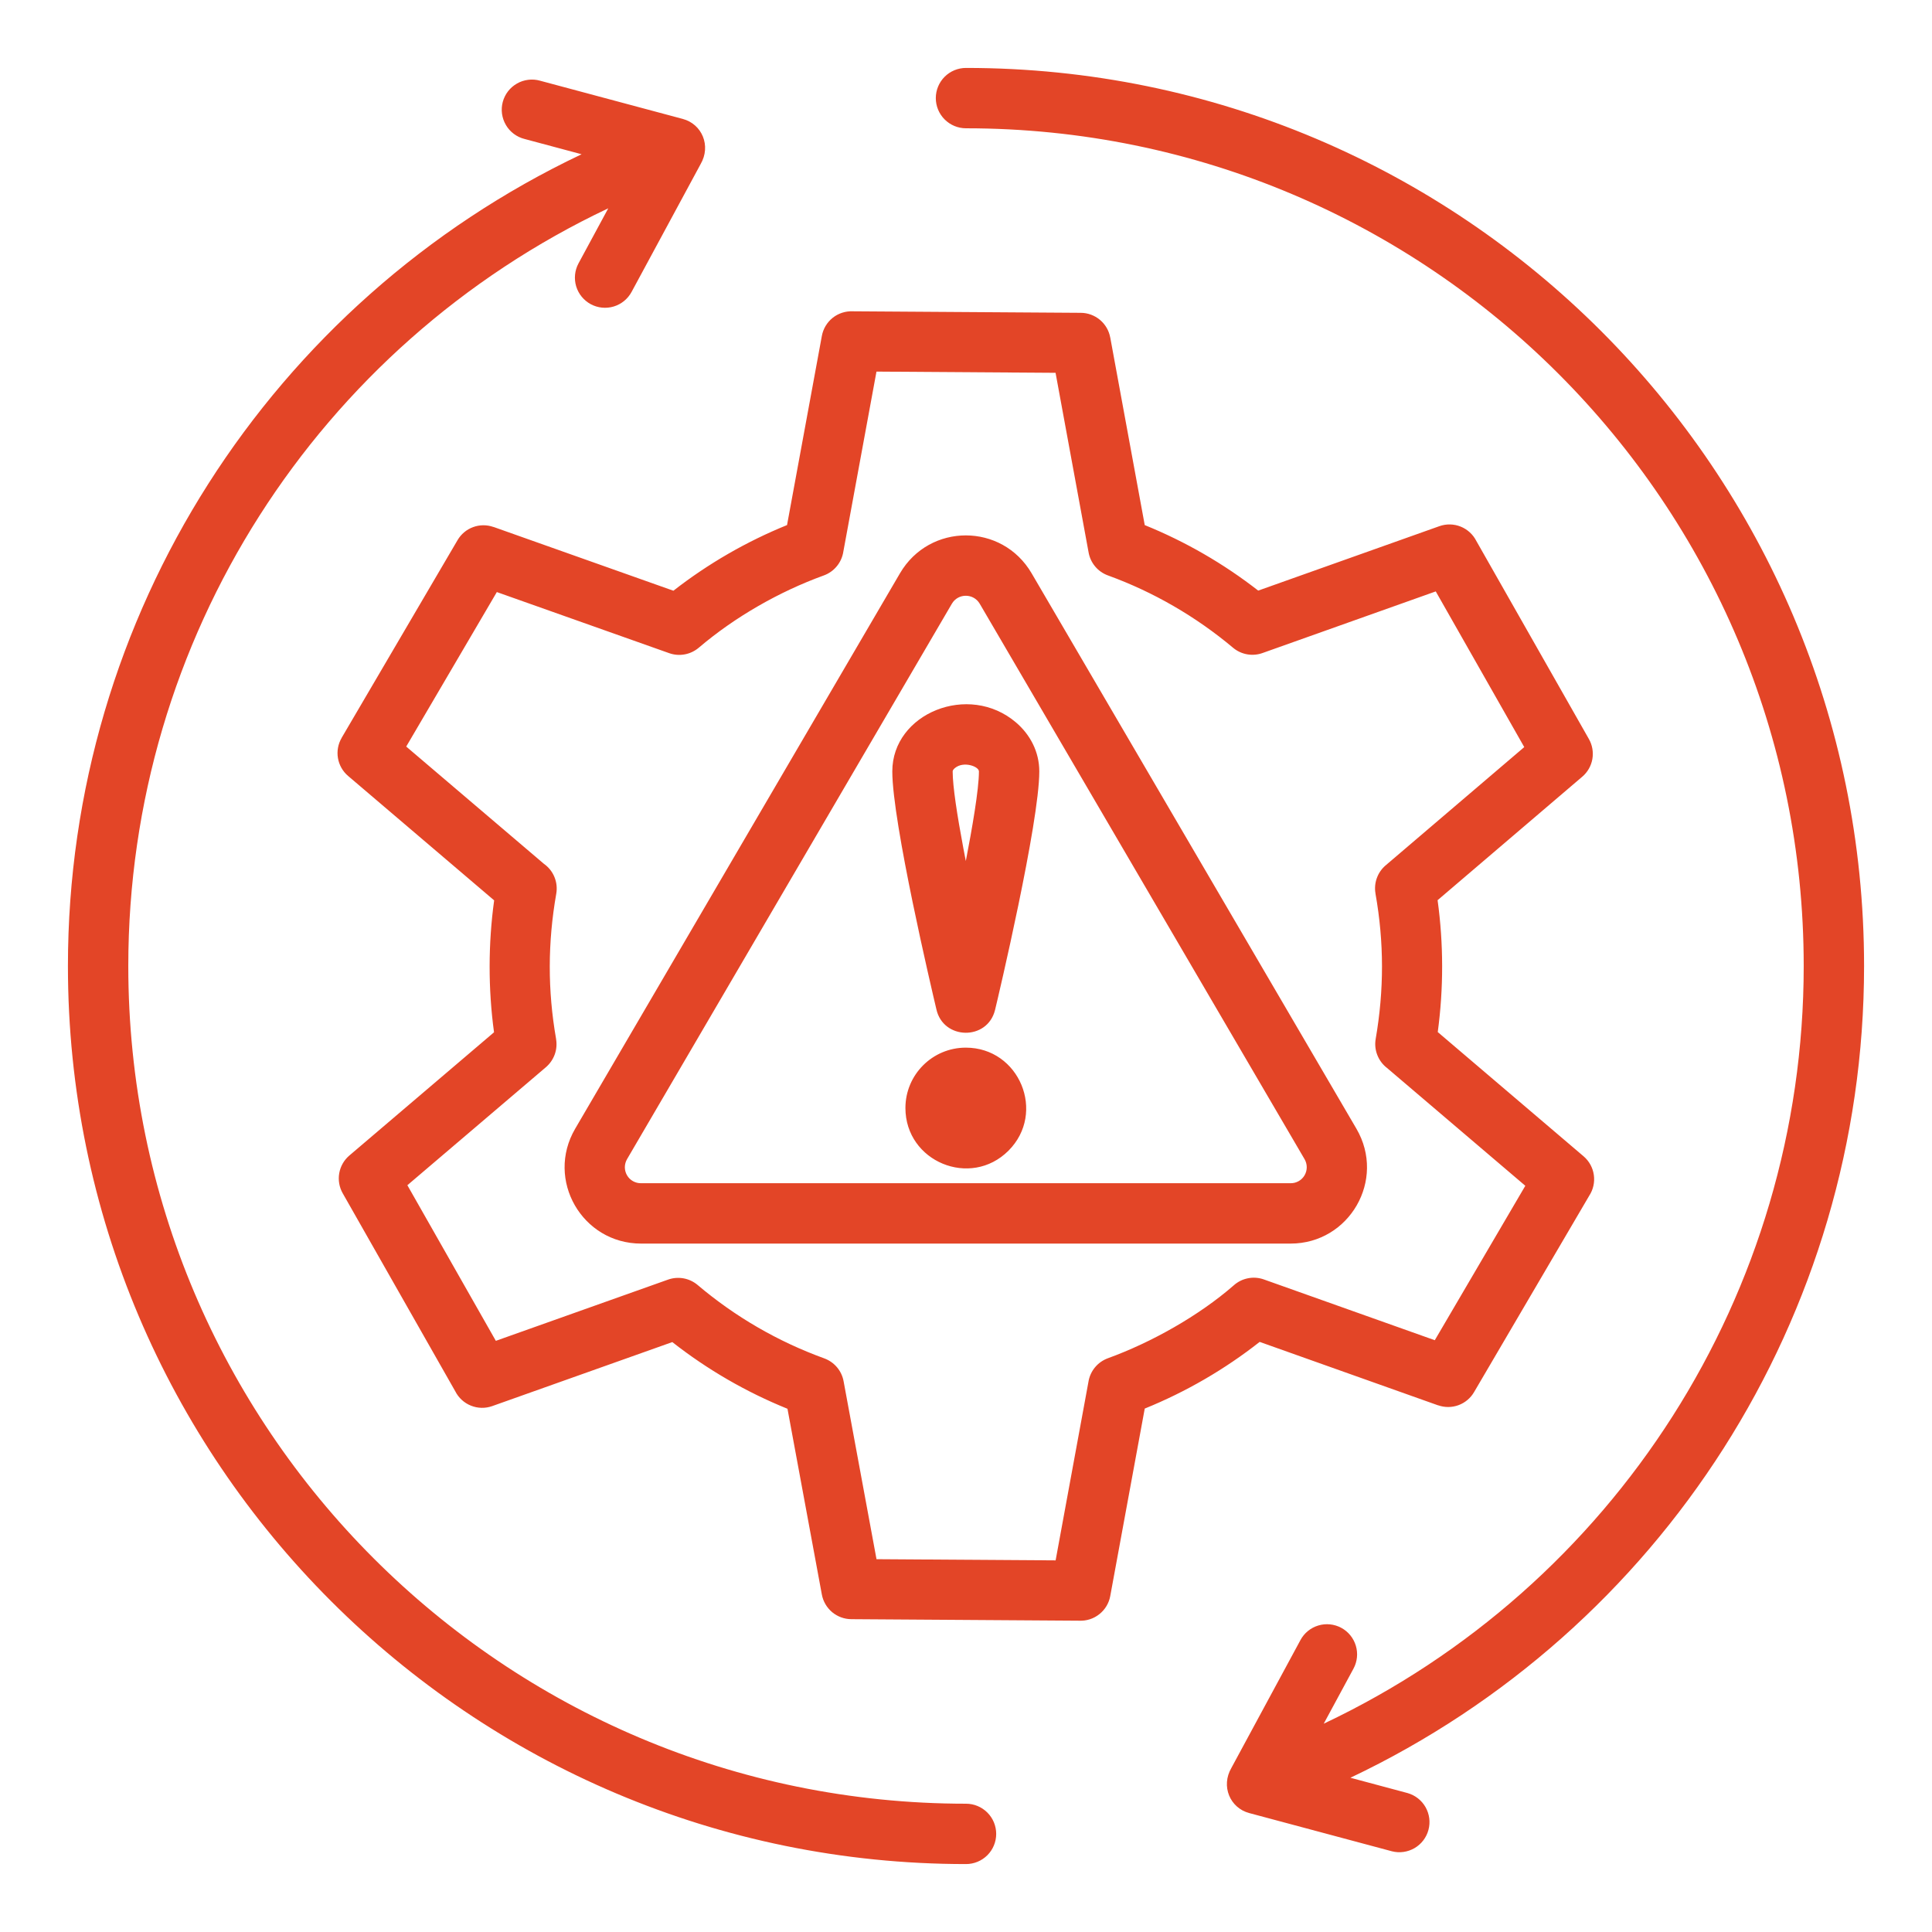 <svg width="62" height="62" viewBox="0 0 62 62" fill="none" xmlns="http://www.w3.org/2000/svg">
<path fill-rule="evenodd" clip-rule="evenodd" d="M31 57.883C31.257 57.883 31.503 57.985 31.685 58.167C31.867 58.348 31.969 58.595 31.969 58.852C31.969 59.108 31.867 59.355 31.685 59.537C31.503 59.718 31.257 59.82 31 59.82C15.083 59.82 2.18 46.917 2.18 31C2.18 19.742 8.699 9.678 18.664 4.95L16.831 4.459C16.707 4.428 16.591 4.372 16.488 4.295C16.386 4.218 16.299 4.122 16.235 4.011C16.17 3.901 16.128 3.778 16.11 3.651C16.093 3.524 16.101 3.395 16.134 3.272C16.167 3.148 16.225 3.032 16.303 2.93C16.381 2.829 16.479 2.744 16.59 2.681C16.701 2.617 16.824 2.577 16.951 2.561C17.079 2.545 17.208 2.555 17.331 2.59L21.912 3.817C22.525 3.981 22.829 4.677 22.481 5.271L20.268 9.368C20.146 9.594 19.94 9.762 19.695 9.836C19.449 9.91 19.184 9.883 18.958 9.762C18.733 9.64 18.564 9.434 18.49 9.189C18.417 8.943 18.443 8.678 18.565 8.452L19.52 6.685C10.208 11.088 4.117 20.482 4.117 31C4.117 45.847 16.153 57.883 31 57.883ZM30.049 32.386C30.266 33.377 31.687 33.403 31.932 32.411C32.033 31.999 33.352 26.407 33.352 24.755C33.352 24.133 33.065 23.577 32.603 23.183C31.091 21.893 28.635 22.887 28.635 24.755C28.635 26.387 29.898 31.748 30.049 32.386ZM30.914 27.214C30.94 27.352 30.966 27.492 30.994 27.632C31.193 26.604 31.415 25.338 31.415 24.755C31.415 24.597 30.92 24.413 30.64 24.651C30.598 24.687 30.572 24.724 30.572 24.755C30.572 25.231 30.718 26.172 30.914 27.214ZM30.994 33.62C29.924 33.62 29.056 34.487 29.056 35.557C29.056 37.277 31.145 38.145 32.363 36.927C33.581 35.709 32.713 33.62 30.994 33.62ZM18.459 36.22C17.499 37.861 18.683 39.908 20.572 39.908H41.416C43.304 39.908 44.488 37.861 43.528 36.22L33.106 18.398C32.158 16.776 29.83 16.776 28.881 18.398L18.459 36.22ZM30.546 19.375L20.124 37.196C20.078 37.275 20.053 37.364 20.052 37.455C20.052 37.546 20.075 37.636 20.121 37.715C20.166 37.794 20.232 37.859 20.311 37.904C20.391 37.949 20.48 37.972 20.572 37.971H41.416C41.507 37.972 41.596 37.949 41.676 37.904C41.755 37.859 41.821 37.794 41.866 37.715C41.912 37.636 41.935 37.546 41.935 37.455C41.934 37.364 41.91 37.275 41.863 37.196L31.441 19.375C31.241 19.033 30.746 19.033 30.546 19.375ZM36.736 16.851L35.629 10.83L35.628 10.83C35.588 10.609 35.471 10.409 35.298 10.264C35.126 10.12 34.908 10.04 34.683 10.039L27.367 9.99C27.134 9.98 26.905 10.054 26.722 10.199C26.54 10.345 26.416 10.551 26.374 10.781L25.257 16.85C23.95 17.381 22.723 18.09 21.61 18.957L15.837 16.91L15.836 16.912C15.625 16.837 15.394 16.838 15.184 16.915C14.973 16.992 14.796 17.14 14.683 17.334L10.963 23.679L10.964 23.68C10.849 23.875 10.807 24.105 10.845 24.328C10.883 24.551 10.998 24.754 11.171 24.901L15.858 28.894C15.666 30.282 15.664 31.738 15.854 33.127L11.21 37.083C11.039 37.229 10.925 37.43 10.886 37.651C10.848 37.872 10.887 38.099 10.998 38.294L14.61 44.648C14.716 44.858 14.895 45.022 15.113 45.109C15.331 45.197 15.573 45.202 15.794 45.124L21.575 43.069C22.701 43.952 23.945 44.672 25.271 45.209L26.374 51.17L26.374 51.17C26.415 51.391 26.532 51.591 26.704 51.736C26.877 51.88 27.095 51.96 27.32 51.961L34.635 52.01C34.868 52.02 35.098 51.946 35.28 51.8C35.463 51.655 35.587 51.449 35.629 51.219L36.736 45.203C38.059 44.666 39.301 43.946 40.424 43.063L46.15 45.099L46.15 45.097C46.362 45.172 46.593 45.171 46.803 45.094C47.013 45.017 47.191 44.869 47.304 44.675L51 38.372C51.129 38.175 51.181 37.938 51.148 37.706C51.115 37.473 50.999 37.261 50.82 37.108L46.139 33.12C46.328 31.716 46.327 30.292 46.134 28.888L50.777 24.925C50.948 24.78 51.062 24.579 51.101 24.358C51.139 24.137 51.1 23.91 50.989 23.715L47.377 17.36C47.271 17.151 47.093 16.987 46.874 16.899C46.657 16.812 46.414 16.807 46.193 16.885L40.377 18.953C39.266 18.088 38.041 17.38 36.736 16.851ZM37.659 19.448C36.988 19.06 36.284 18.731 35.555 18.466C35.397 18.409 35.256 18.311 35.147 18.182C35.038 18.053 34.965 17.898 34.935 17.732L33.874 11.964L28.127 11.925L27.064 17.701C27.038 17.873 26.966 18.035 26.856 18.169C26.746 18.304 26.601 18.407 26.438 18.466C25.007 18.985 23.587 19.797 22.43 20.781C22.3 20.892 22.144 20.968 21.977 20.999C21.809 21.031 21.637 21.018 21.476 20.961L15.944 19L13.036 23.958L17.452 27.719C17.603 27.825 17.721 27.971 17.791 28.141C17.862 28.311 17.883 28.498 17.851 28.68C17.576 30.247 17.572 31.777 17.846 33.345L17.845 33.345C17.873 33.511 17.859 33.68 17.802 33.838C17.745 33.996 17.648 34.136 17.521 34.246L13.073 38.035L15.912 43.029L21.442 41.063C21.601 41.007 21.772 40.994 21.938 41.024C22.104 41.055 22.259 41.128 22.388 41.237C23.592 42.257 24.968 43.054 26.452 43.592C26.61 43.65 26.751 43.748 26.86 43.877C26.968 44.005 27.042 44.16 27.072 44.326L28.128 50.036L33.876 50.074L34.928 44.352C34.954 44.18 35.026 44.018 35.136 43.884C35.246 43.749 35.391 43.647 35.555 43.587C36.947 43.082 38.474 42.223 39.587 41.253C39.716 41.136 39.874 41.056 40.045 41.022C40.216 40.987 40.393 41 40.557 41.058L46.044 43.009L48.949 38.053L44.512 34.273C44.372 34.166 44.264 34.022 44.2 33.858C44.135 33.694 44.117 33.516 44.147 33.342C44.418 31.771 44.419 30.245 44.14 28.673L44.141 28.672C44.112 28.507 44.127 28.337 44.184 28.179C44.241 28.021 44.337 27.881 44.465 27.772L48.915 23.975L46.075 18.979L40.531 20.951C40.371 21.011 40.197 21.028 40.028 20.999C39.859 20.97 39.701 20.897 39.57 20.787C38.973 20.286 38.334 19.838 37.659 19.448ZM31 4.117C45.847 4.117 57.883 16.153 57.883 31C57.883 41.518 51.792 50.912 42.48 55.315L43.435 53.548C43.557 53.322 43.584 53.057 43.51 52.812C43.436 52.566 43.268 52.36 43.042 52.238C42.816 52.117 42.551 52.09 42.306 52.164C42.06 52.238 41.854 52.406 41.733 52.632L39.519 56.73C39.171 57.323 39.475 58.019 40.088 58.183L44.669 59.41C44.916 59.473 45.177 59.435 45.396 59.307C45.616 59.178 45.776 58.968 45.841 58.722C45.907 58.476 45.873 58.215 45.747 57.993C45.621 57.772 45.413 57.61 45.169 57.541L43.336 57.05C53.301 52.322 59.82 42.258 59.82 31C59.82 15.083 46.917 2.18 31 2.18C30.743 2.18 30.497 2.282 30.315 2.463C30.133 2.645 30.031 2.892 30.031 3.148C30.031 3.405 30.133 3.652 30.315 3.833C30.497 4.015 30.743 4.117 31 4.117Z" fill="#E34527"/>
</svg>
